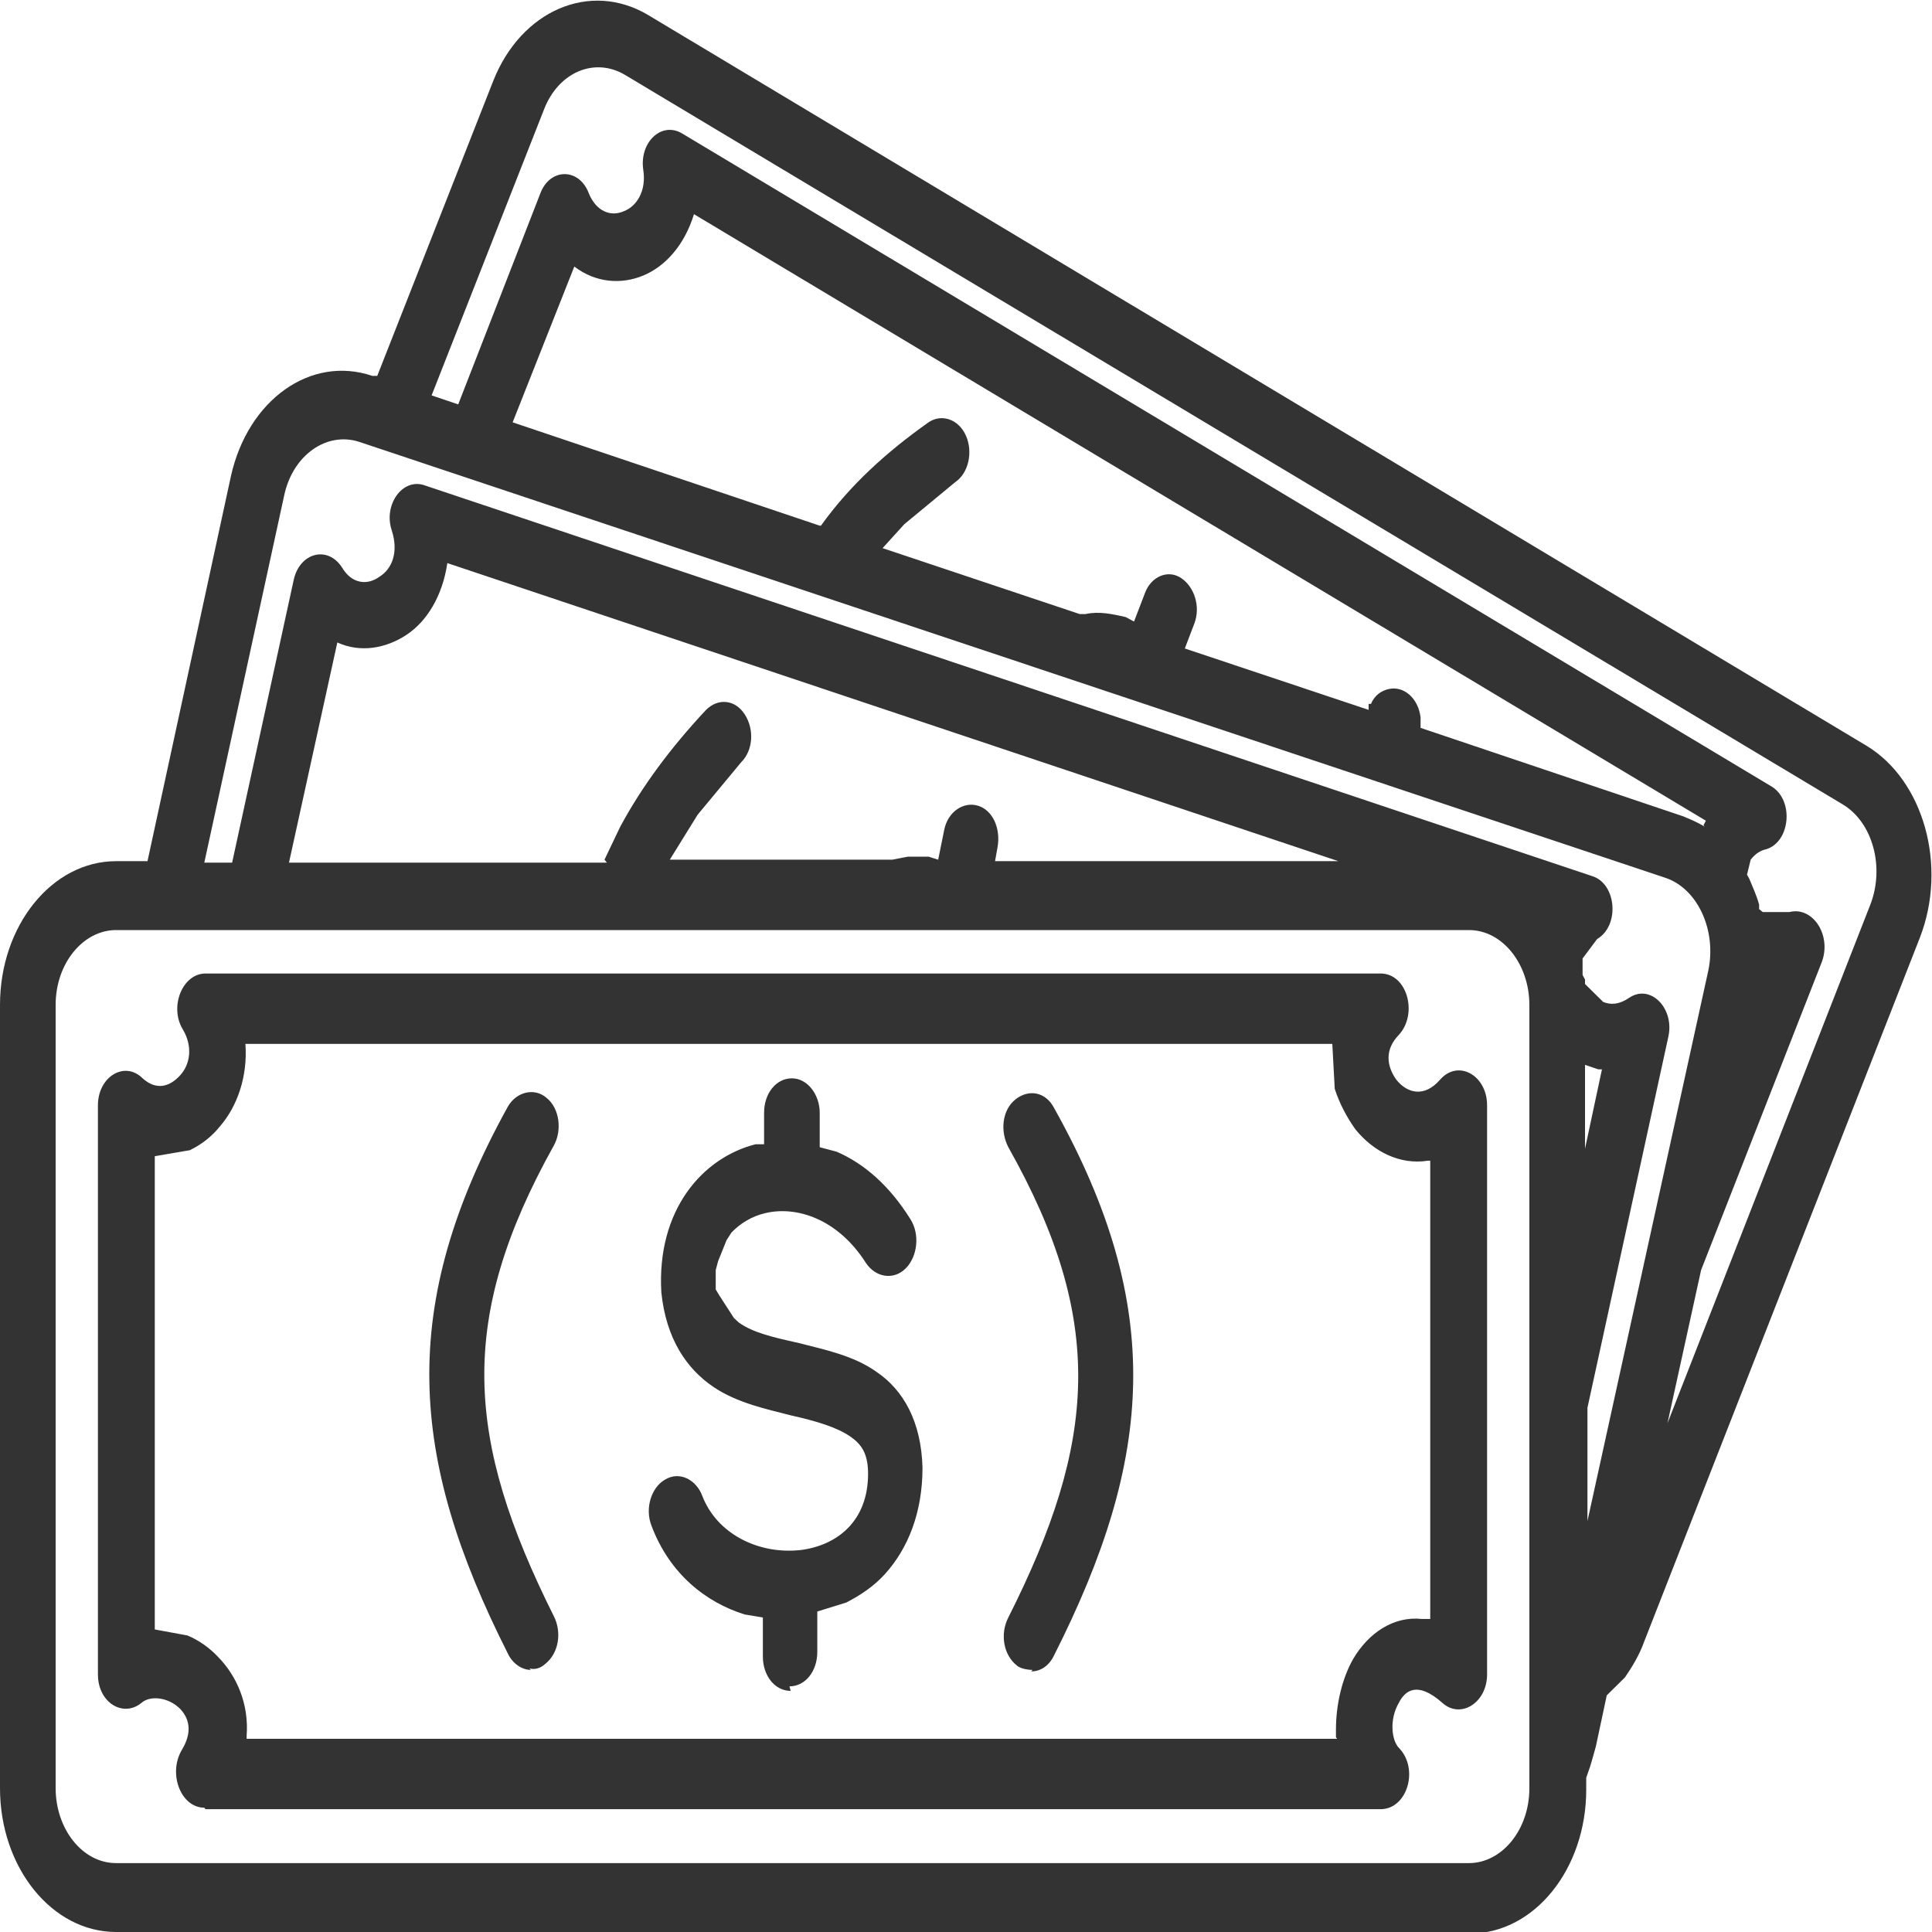 <svg width="35" height="35" viewBox="0 0 35 35" fill="none" xmlns="http://www.w3.org/2000/svg">
<path d="M2.103 35C0.942 35 0 33.833 0 32.395V18.205C0 16.767 0.942 15.601 2.103 15.601H2.672L4.183 8.628C4.49 7.244 5.629 6.43 6.746 6.81H6.834L8.936 1.465C9.44 0.19 10.688 -0.353 11.74 0.271L33.817 13.512C34.847 14.136 35.285 15.682 34.781 16.985L29.787 29.736C29.7 29.981 29.568 30.198 29.437 30.388L29.108 30.713L28.911 31.636C28.911 31.636 28.845 31.88 28.802 32.016L28.736 32.205V32.422C28.736 33.86 27.794 35.027 26.633 35.027H2.103V35ZM26.611 33.752C27.203 33.752 27.706 33.155 27.706 32.395V18.205C27.706 17.473 27.225 16.849 26.611 16.849H2.103C1.511 16.849 1.008 17.446 1.008 18.205V32.395C1.008 33.128 1.489 33.752 2.103 33.752H26.611ZM3.701 32.748C3.285 32.748 3.044 32.151 3.285 31.717C3.504 31.364 3.417 31.12 3.263 30.957C3.044 30.74 2.716 30.713 2.563 30.849C2.234 31.12 1.774 30.849 1.774 30.333V20.023C1.774 19.508 2.256 19.209 2.584 19.535C2.825 19.752 3.066 19.698 3.263 19.481C3.439 19.291 3.504 18.965 3.307 18.64C3.066 18.233 3.307 17.636 3.723 17.636H25.012C25.494 17.636 25.692 18.368 25.341 18.748C25.078 19.019 25.122 19.318 25.297 19.562C25.494 19.806 25.801 19.888 26.086 19.562C26.414 19.182 26.94 19.481 26.94 20.023V30.333C26.94 30.849 26.458 31.147 26.13 30.849C25.67 30.442 25.451 30.632 25.341 30.849C25.166 31.147 25.21 31.527 25.341 31.663C25.713 32.043 25.494 32.775 25.012 32.775H3.723L3.701 32.748ZM24.202 31.473V31.337C24.202 30.876 24.312 30.415 24.509 30.062C24.794 29.574 25.253 29.275 25.757 29.329H25.91V21.027H25.867C25.363 21.108 24.881 20.864 24.553 20.457C24.399 20.24 24.268 19.996 24.18 19.725L24.136 18.911H4.446C4.49 19.508 4.293 20.05 3.986 20.403C3.833 20.593 3.658 20.729 3.439 20.837L2.804 20.946V29.519L3.395 29.628C3.592 29.709 3.789 29.845 3.942 30.008C4.293 30.36 4.512 30.876 4.468 31.446V31.5H24.224L24.202 31.473ZM14.324 30.632C14.039 30.632 13.82 30.36 13.82 30.008V29.302L13.492 29.248C12.791 29.031 12.134 28.515 11.805 27.647C11.674 27.322 11.805 26.942 12.046 26.806C12.309 26.643 12.616 26.806 12.725 27.105C12.988 27.783 13.733 28.163 14.499 28.081C15.156 28 15.726 27.566 15.726 26.698C15.726 26.318 15.595 26.155 15.397 26.019C15.156 25.857 14.806 25.748 14.324 25.64C13.908 25.531 13.361 25.422 12.922 25.124C12.441 24.798 12.068 24.256 11.981 23.415C11.893 21.922 12.725 20.973 13.689 20.729H13.842V20.159C13.842 19.806 14.061 19.535 14.346 19.535C14.631 19.535 14.85 19.833 14.85 20.159V20.783L15.156 20.864C15.66 21.081 16.12 21.488 16.492 22.085C16.668 22.357 16.624 22.764 16.405 22.981C16.186 23.198 15.857 23.143 15.682 22.872C15.178 22.085 14.434 21.841 13.864 21.977C13.623 22.031 13.404 22.167 13.251 22.329L13.163 22.465L13.01 22.845L12.966 23.008V23.36L13.032 23.469L13.295 23.876L13.382 23.957C13.645 24.147 14.018 24.229 14.499 24.337C14.915 24.446 15.463 24.554 15.879 24.853C16.361 25.178 16.69 25.748 16.712 26.589C16.712 27.403 16.449 28.054 16.032 28.515C15.835 28.733 15.595 28.895 15.332 29.031L14.806 29.194V29.926C14.806 30.279 14.587 30.55 14.302 30.55L14.324 30.632ZM9.615 30.252C9.462 30.252 9.287 30.143 9.199 29.953C7.403 26.399 7.206 23.659 9.199 20.05C9.352 19.779 9.681 19.698 9.9 19.888C10.141 20.078 10.185 20.485 10.031 20.756C8.279 23.903 8.432 26.074 10.031 29.275C10.185 29.574 10.119 29.953 9.878 30.143C9.79 30.225 9.681 30.252 9.593 30.225L9.615 30.252ZM18.705 30.252C18.705 30.252 18.508 30.252 18.42 30.171C18.179 29.981 18.113 29.601 18.267 29.302C19.866 26.128 20.041 23.93 18.267 20.783C18.113 20.485 18.157 20.105 18.398 19.915C18.639 19.725 18.946 19.779 19.099 20.078C21.114 23.686 20.895 26.426 19.099 29.981C19.011 30.171 18.858 30.279 18.683 30.279L18.705 30.252ZM28.714 27.756L30.948 17.581C31.101 16.849 30.751 16.089 30.16 15.899L6.505 8.004C5.914 7.814 5.3 8.248 5.147 8.981L3.701 15.628H4.205L5.322 10.5C5.432 10.012 5.936 9.876 6.198 10.283C6.374 10.581 6.658 10.608 6.877 10.446C7.096 10.31 7.228 10.012 7.096 9.605C6.943 9.143 7.293 8.655 7.688 8.791L28.845 15.872C29.284 16.008 29.349 16.767 28.933 17.012L28.67 17.364V17.663L28.714 17.744V17.826L29.043 18.151C29.174 18.205 29.327 18.205 29.524 18.07C29.897 17.826 30.335 18.26 30.225 18.775L28.758 25.504V27.783L28.714 27.756ZM30.094 26.074L33.883 16.388C34.146 15.709 33.927 14.895 33.379 14.57L11.323 1.357C10.776 1.031 10.119 1.302 9.856 1.981L7.819 7.163L8.301 7.326L9.79 3.5C9.966 3.039 10.491 3.039 10.666 3.5C10.798 3.826 11.061 3.934 11.302 3.826C11.521 3.744 11.718 3.473 11.652 3.066C11.586 2.578 11.981 2.198 12.353 2.415L32.087 14.244C32.503 14.488 32.437 15.248 31.999 15.384C31.868 15.411 31.78 15.492 31.715 15.574L31.649 15.845L31.693 15.926C31.759 16.089 31.824 16.225 31.868 16.388V16.469L31.934 16.523H32.416C32.832 16.415 33.182 16.93 33.007 17.419L30.817 23.008L30.138 26.101L30.094 26.074ZM28.714 20.81L29.021 19.372H28.955L28.714 19.291V20.81ZM10.951 15.574L11.236 14.977C11.63 14.244 12.156 13.539 12.791 12.86C13.01 12.643 13.317 12.671 13.492 12.942C13.667 13.213 13.645 13.593 13.426 13.81L12.638 14.76L12.134 15.574H16.164L16.449 15.519C16.58 15.519 16.69 15.519 16.821 15.519L16.996 15.574L17.106 15.031C17.172 14.705 17.456 14.515 17.719 14.597C17.982 14.678 18.135 15.004 18.07 15.357L18.026 15.601H24.246L8.104 10.201C8.016 10.798 7.732 11.26 7.359 11.504C6.987 11.748 6.527 11.829 6.111 11.639L5.235 15.628H10.995L10.951 15.574ZM30.86 14.95L30.904 14.868L12.572 3.88C12.397 4.45 12.046 4.829 11.652 4.992C11.258 5.155 10.798 5.128 10.404 4.829L9.287 7.651L14.85 9.523H14.872C15.397 8.791 16.054 8.194 16.821 7.651C17.062 7.488 17.369 7.597 17.5 7.895C17.631 8.194 17.544 8.574 17.303 8.736L16.383 9.496L15.989 9.93L19.559 11.124H19.668C19.909 11.07 20.15 11.124 20.391 11.178L20.544 11.26L20.742 10.744C20.851 10.446 21.158 10.31 21.399 10.473C21.64 10.636 21.749 10.988 21.64 11.287L21.464 11.748L24.794 12.86V12.752H24.837C24.903 12.589 25.034 12.508 25.166 12.481C25.429 12.426 25.692 12.643 25.735 12.996V13.186L30.488 14.787C30.619 14.841 30.751 14.895 30.882 14.977L30.926 15.031L30.86 14.95Z" fill="#333333"/>
</svg>
